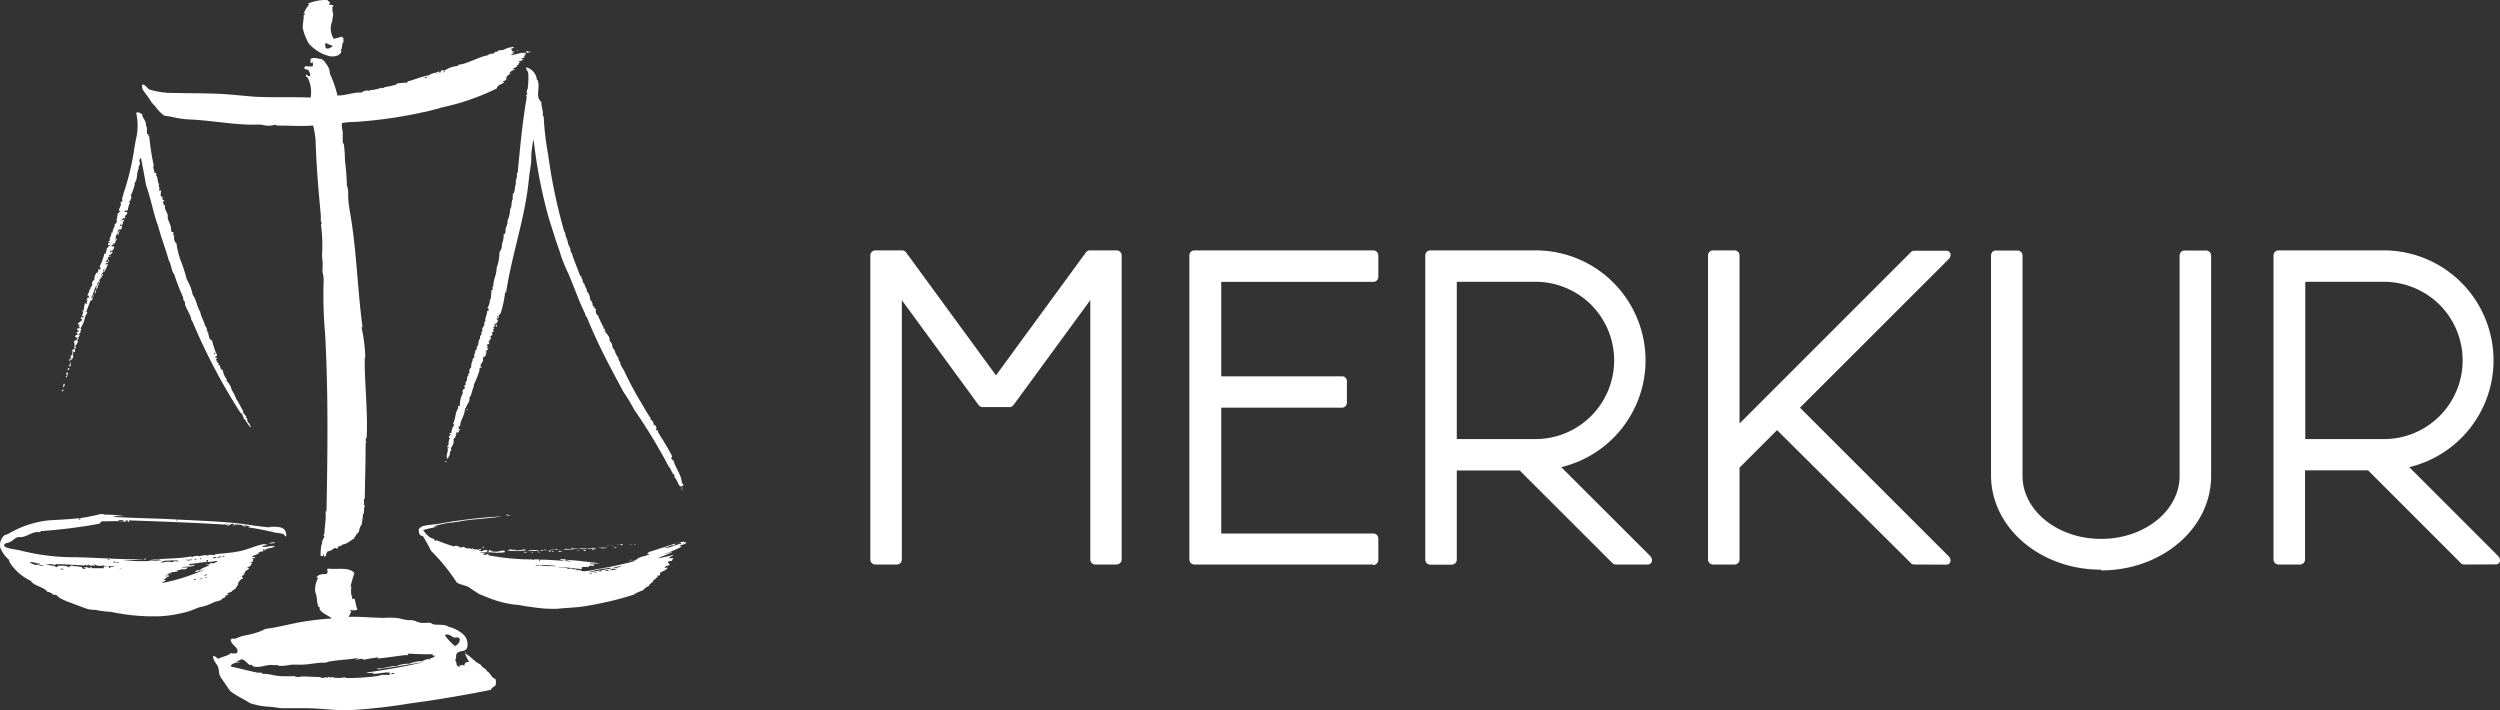 <svg version="1.1" id="Layer_logo_kvit" xmlns="http://www.w3.org/2000/svg" x="0" y="0" viewBox="0 0 203.89 57.93" style="enable-background:new 0 0 203.89 57.93" xml:space="preserve">
  <rect x="0" y="0" width="203.89" height="57.93" fill="#333333" stroke="none"/>
  <style>
    .logo-kvit-st0{fill:#fff}
  </style>
    <path class="logo-kvit-st0" d="M49.08 46.56c-.02-.01-.04-.02-.06-.02s-.04 0-.06.01-.04.02-.05.03c-.02.01-.03.03-.04.05.07 0 .15-.03.21-.07zm6.57-2.35c.09.06.22 0 .33 0-.09.25-.37.17-.57.31.07.03.14.05.21.05-.46.24-.94.44-1.43.62.21 0 .39-.17.64-.16-.37.19-.8.32-1.19.5.43-.06.86-.16 1.28-.28-.06.14-.29.12-.35.26.1.02.21.02.31 0 .09 0-.07.11-.05.19-.14.04-.27.08-.4.14.09.06.15.15.19.25-.19.06-.32.04-.4.21.08.09.12-.06.24 0-.12.23-.44.27-.64.43 0 .08.04 0 0 .14s-.14.04-.2.08c-.06.03.04.04 0 .12s-.24.06-.12.12c-.09.07-.3.13-.23.28-.16 0-.21.2-.36.23 0 0 .05 0 .04.08-.2.07-.37.19-.5.36-.26.08-.5.2-.74.33h.07c-1.36.44-2.75.76-4.16.98-.55.1-1.45.12-2.17.2a10.6 10.6 0 0 1-2.11-.15c-.51-.04-1.04-.19-1.39-.19-.36-.05-.72-.12-1.07-.21-.48-.13-.96-.3-1.42-.5l-.36-.14c-.29-.18-.58-.37-.86-.57-.33-.19-.7-.17-1-.4-.6-.93-1.3-1.79-2.09-2.57-.2-.41-.42-.82-.67-1.21-.28 0-.34-.28-.33-.55.12-.16.3-.26.5-.29.42-.09.94-.1 1.45-.21 1.61-.28 3.23-.46 4.85-.55-1.08.19-2.32.21-3.42.4-.73.07-1.46.21-2.17.41.08.05.21 0 .32 0-.35.15-.86.18-1.17.33.25.29.45.62.91.71 0 .08 0 .09.05.15.05.05.06-.07.14-.05.46.19.93.36 1.4.5.08 0 .11-.07.21-.05s.14.07.31.08l-.07.04c.16.09.43-.15.45.05.08 0 .33.12.35 0 .04.09.21.04.24.15.11-.05-.09-.12 0-.12s.15.15.35.09c.21-.06 0 .08.08.07.09-.06.2-.09.31-.09 0 .11-.1.07-.15.09-.04.03 0 0 0 .05.29.07.27 0 .45-.09l-.07.04c.05 0 .22-.06.28 0s-.09 0-.09.04c-.01.04.1.12.19.08s0-.12-.07-.09.15 0 .11 0c-.03 0 .05-.07.15 0 .09.07 0 0 0 .09 0-.09.16 0 .21 0h.29c.11 0 .48-.16.63-.05v.1c-.66.1-1.27-.05-2.03 0 .11.07.22 0 .45.05 0 .11-.15 0-.21.09.09.1.31.06.41 0s0 .09.07.11c1.18.22 2.37.34 3.57.33.09 0 0 0 0 .08.12-.13.29-.06.53-.08.11 0 0 0 0 .1s.1-.05.12-.08c.66 0 1.28.07 1.9.09-.09-.1-.23 0-.31-.12.19 0 .48-.05.55.1h-.21c.18.06.37.08.56.07-.07-.08-.32 0-.33-.12.86.04 1.86.19 2.66.28-.26.03-.52.03-.78 0 0 .11.24.05.33.1s-.05.06-.05.11c-.16 0-.36-.08-.4.1-.17-.04-.38 0-.57 0 0 0 .05.11 0 .16-.63-.05-1.33-.17-1.94-.16.27.06.63 0 .86.15.08-.03.16-.04.25-.03s.16.05.23.1c0-.04.07-.06.15-.05s0 .07.05.09c.1-.02.21-.02.31 0 .05 0 0-.06-.05-.04s.16.1.27.12c.38-.02.75-.08 1.11-.17 1.07-.17 2.12-.4 3.17-.68 0-.06-.14 0-.19 0s.1-.09.24-.08c.22-.29.77-.27 1.09-.47-.05-.08-.1.05-.19 0 .05-.19.29-.21.45-.27.32-.1.64-.22.98-.31.28-.11.57-.2.86-.28 0 .1-.11.09-.15.16-.27-.08-.47.18-.69.15.08.1.25 0 .36 0 .27-.08.65-.25.98-.31-.06-.13-.25 0-.33 0 .17-.08.36-.14.55-.17a.4.4 0 0 1-.19.15l.04-.1zm-5.77 2.15c.29-.01.58-.08.86-.2-.3.03-.59.1-.86.2zm.52 0c-.19.08-.5 0-.67.14.23.02.47-.03.67-.14zm-.55 0c-.13-.13-.29 0-.43 0a6.6 6.6 0 0 0-1.45.32c.66-.09 1.27-.21 1.88-.32zm-.16.12c-.1 0-.31 0-.36.08.14 0 .32 0 .36-.08zm-1 .2c-.1 0-.22 0-.24.07.07-.05.2 0 .24-.07zm-.6.09c.07 0 .16.09.15-.05-.07 0-.14 0-.15.05zm-3.99-.65c.44.05.88.06 1.33.05-.59-.09-1.19-.11-1.78-.07.15.09.29 0 .45 0M55.53 39.84c0-.09.19-.1.16 0-.05-.06-.08-.05-.16 0zM55.57 39.85c.03.01.05.03.06.06s.02.06.01.09c.01-.04-.08-.06-.07-.15zM55.65 39.62c0 .06-.2 0-.15.09-.21-.21-.27-.58-.5-.79.07-.06-.06-.11 0-.16s-.09-.09-.15-.12v-.09c-.13-.15-.17-.38-.31-.5-.85-1.61-1.8-3.17-2.83-4.66-.26-.49-.54-.96-.86-1.42-.4-.75-.81-1.51-1.21-2.28-.63-1.21-1.23-2.46-1.76-3.78-.05-.09-.15-.15-.15-.31-.52-1.04-.9-2.18-1.38-3.3-.24-.48-.44-.98-.62-1.5-.11-.41-.27-.8-.4-1.21-.21-.68-.44-1.34-.64-2.04-.55-2.02-.94-4.09-1.17-6.18-.12.5-.19 1-.19 1.51 0 .57-.14 1.12-.19 1.67-.31 3.24-1.37 6.08-1.86 9.27-.04 0-.06.04-.09.07-.07.58-.19 1.15-.38 1.71-.08 0-.05.09-.12.09s.04.05 0 .12c-.04.07-.09-.07-.15 0-.05.07.07.07.15.07s-.09.11-.2.09c.02.06.06.11.12.15-.03.08-.06.16-.07.24-.09-.05-.15 0-.15.14.01.14-.04 0-.04-.07s0 .06-.08.05.1 0 .08.12c-.03.12-.11 0-.12.09s.1 0 .07.07-.06.11-.12.15c-.06.03.11 0 .08.07s0 .09-.12.12.09.1 0 .21-.06.05-.16.15c0 .05.09.08.07.19h-.12c.05.09 0 .21-.14.19 0 .07.13 0 .12.05s-.06.06 0 .16c-.09.04-.15 0-.21.09s.18 0 .09.19c-.08 0 0-.11-.09-.09v.07l.03.06c.01.02.03.03.05.05.02.01.04.02.06.02-.05.04-.07.12-.17.11.01.19-.03.38-.12.55-.01-.01-.03-.01-.05-.01s-.03 0-.05.01c-.11.08 0 .24-.09.4-.09.16-.29.34-.07.43.05.09-.12 0-.17.09-.05.09 0 .06 0 .12-.12.42-.28.84-.48 1.23v.17c-.15.27-.15.65-.36.9 0 .09.04.12 0 .21-.06.25-.26.42-.28.64h-.07c-.04.68-.36.86-.41 1.48h-.12c.04.19.01.39-.07.57-.04 0 0-.09-.05-.1-.03.03-.07.06-.11.08 0 .07.07.05.04.14s-.11.29-.24.36c.12.21-.07.57-.21.74.03.05.05.11.05.17-.23.12 0 .5-.33.56h.09c.03 0 0 .1-.07.12-.2-.2.1-.61 0-.79 0-.06.07-.09.09-.14.03-.05-.08 0-.04-.09s0 .08-.05.09c-.05.02 0-.15 0-.17.01.03.01.05 0 .08.17-.15 0-.38.2-.65 0-.06-.1 0-.09-.11s.12-.09.14-.17c.02-.09-.1-.04-.09-.12s.12 0 .15 0c.01-.25.09-.49.24-.69a.902.902 0 0 1-.1-.09c.21-.39.16-.92.43-1.28 0-.08-.06-.08 0-.17h.12c0-.37.08-.74.26-1.07-.09-.13 0-.27.12-.35s-.05-.1 0-.21 0-.12.12-.08c-.05-.15-.05-.28.08-.35 0-.19 0-.36.16-.45 0-.04-.08 0-.09-.05.04-.05.09-.1.15-.14-.03-.08-.03-.17-.01-.25s.07-.15.14-.2c-.01-.2.03-.4.12-.57v-.12c0-.03.25-.16.09-.31.09 0 0-.17.12-.14-.02-.06-.03-.13 0-.19.02-.06.07-.11.12-.14.01-.08.01-.16 0-.24.09 0 .09-.1.15-.15.05-.04 0 0-.07 0 .14-.14 0-.37.21-.47a.277.277 0 0 1-.01-.2c.02-.07.07-.12.13-.16-.02-.02-.03-.05-.03-.08v-.08c.01-.03.02-.05.04-.07s.04-.04.06-.05c-.14-.28.23-.36.12-.69.05 0 .05-.09.12-.09-.1-.25.15-.51.12-.86.06 0 .07.04.12 0v-.19c0-.08-.09.06-.08-.05.13-.21.2-.46.19-.71h.08c0-.26.05-.44.04-.71.04 0 0-.08.09-.05s0-.1 0-.19.06-.05.07-.09c0-.63.28-.91.27-1.52.16-.41.23-.84.23-1.28.08-.09.13-.2.17-.31.03-.11.04-.23.03-.35.11-.25.16-.53.14-.8.18 0 .14-.22.17-.43s.22-.47.14-.67c.14-.29.22-.6.21-.92.2-.26.07-.62.24-.86-.05-.15 0-.2 0-.45.02.01.05.01.08 0a.43.43 0 0 0 0-.16c.02.01.05.01.07 0-.04-.34.16-.61.07-.86.1-.19.13-.41.1-.62 0 0 .06 0 .07-.04.18-1.92.39-4.15.74-6.18 0-.07-.07-.04-.05-.12.02-.08.11-.06.08-.19s-.07 0-.08 0c-.01 0 .05-.04.05 0s0-.31.07-.33c.06-.42.08-.85.05-1.28 0-.2-.22-.32-.15-.5a1.181 1.181 0 0 1 .86 1.03h.05c.26.68-.23 1.33.31 1.8 0 .42.16.7.12 1.07 0 .06 0 .08.07.1.05 1.04.17 2.07.36 3.09.28 2.09.71 4.15 1.28 6.18.04.15.15.23.14.45.11.25.19.5.24.76 0 0 0 .08.09.07-.06.13 0 .08.05.2s0 .37.16.4v.11c.22.64.44 1.16.66 1.76h.12c-.01 0 0 .08-.07.09.21.16.08.44.31.57 0 .29.21.3.17.59.15.1.17.26.26.41-.06.18.09.26.07.38.14 0 .06.2.17.19-.06.08 0 .1 0 .21s.09 0 .12 0c-.05.15.08.21.15.31-.04.09-.04.2 0 .29.03.09.1.17.19.22-.04.17.21.33.16.52h.08c0 .26.23.3.16.52h.09c.03 0 .08.11 0 .17s.06 0 .1 0c-.09.15.04.15.11.26.07.1.24.27.2.55.08.07.14.16.19.26.04.1.06.21.05.31.07.06.13.13.17.21s.06.17.07.26h.05c0 .22.25.28.19.48.08.06.07.21.17.24-.06.16.16.41.31.71.37.8.91 1.8 1.3 2.45.28.45.54.96.86 1.4 0 .08 0 .08-.05.12.2 0 .32.27.28.48.04 0 0-.08.05-.08s.25.24.17.36 0 .12.14.09v.15c.39.65.8 1.27 1.15 1.97 0 .09-.06.09-.08.15.05.09.13.18.21.24.17.63.62 1.1.67 1.78.05.06.09.13.15.2l-.11.05zM39.7 28.67c-.06-.08-.15.06-.05.08.09.02.04-.04.05-.08zm-2.16 6.4c0-.09-.15-.09-.12 0 .02.09.04 0 .12 0z"/>
    <path class="logo-kvit-st0" d="M54.67 45.66h.14c0 .09-.06.09-.14.09v-.09zM51.86 44.39s-.18.05-.15 0c.04-.05.13 0 .15 0zM51.38 44.42c.05-.08.1 0 .2 0h-.2zM51.34 45.73c0-.06.09-.08.19-.07-.04.07-.1 0-.19.07zM50.79 44.42c0 .07-.15.06-.19 0-.03-.06.13-.05.19 0zM50.34 44.47c0-.09.11 0 .17-.05s-.1.04-.17.05zM50.15 44.58c0 .07.15 0 .12.08h-.22c0-.05.09 0 .08-.09M49.87 44.47c0-.06.13 0 .19 0h-.19zM49.53 44.49c0-.07.12 0 .19-.04.07-.05-.11.04-.19.04zM48.82 44.66c.25.01.49.01.74 0-.25.08-.5.08-.74 0zM48.17 44.73c.17-.11.33 0 .52-.04-.16.06-.34.08-.52.04zM48.25 44.8c.14 0 .18.08.33 0 0 .07-.35.1-.33 0zM47.94 44.73c.05 0 .17-.05.21 0 .03.05-.16.07-.21 0zM47.16 44.8c.18-.13.51-.04.76-.08-.17.14-.51.01-.76.08zM47.58 44.92c.04-.08.13-.06.22-.04-.03.03-.06.06-.1.06-.04 0-.08 0-.12-.02zM47.22 44.87c0 .09-.09 0-.15.04v-.04h.15zM46.68 44.68c.06.14.28 0 .43.07a6.4 6.4 0 0 1-1.16.07c.2-.15.56.06.73-.14zM45.82 44.9c.06.08-.14.11-.27.09.01-.15.24 0 .27-.09zM45.27 44.8c.1-.01.21-.01.31 0-.08 0-.28.11-.31 0zM45.02 44.97c0-.05.11 0 .16 0-.01.01-.02.02-.04.03-.01.01-.03.01-.04.01-.02 0-.03 0-.04-.01-.02-.01-.03-.02-.04-.03zM44.91 44.94c0 .06-.16.09-.14 0 .03-.08.06 0 .14 0z"/>
    <path class="logo-kvit-st0" d="M45.25 44.75c-.16.21-.58.11-.86.12-.11 0-.24.1-.29 0 .09-.08.27.07.31-.07.27.16.59 0 .86 0M43.83 45.02c0-.06.15 0 .21 0-.08.08-.11 0-.21 0zM42.99 44.94c.34-.09.7-.11 1.05-.04-.35.03-.7.05-1.05.04zM43.47 45.02c0 .02-.01.03-.02.04-.01.01-.03.02-.04.02-.02 0-.03-.01-.04-.02a.076.076 0 0 1-.02-.04h.12zM43.07 4.25c.07-.05.16-.07.24-.05-.11.06-.23.1-.36.12 0-.06 0-.09-.08-.07.02-.03.05-.05.09-.06.03-.01.07-.02.11-.01v.07zM42.97 45.06h-.27c.01-.07.27-.08.27 0zM42.88 4.3c.06.08-.1.09-.17.12s.09 0 .17 0-.14.12-.17.21h.12c-.05.11-.26.06-.31.16s.09 0 .16 0c0 .19-.28.13-.38.24.04.08.16 0 .19 0-.06.05-.14.09-.21.12 0 .05 0 .04.07.04-.02.03-.05.06-.08.08s-.07.03-.11.04c0 .05 0 .08.05.07-.13.1-.26.18-.41.24.07.08.17 0 .24 0-.14.12-.38.15-.47.31s.1 0 .12.05c-.18.07-.27.21-.43.31 0 0 .04.04.09.04s-.15.11-.05.15a.66.66 0 0 1-.28.16c0 .09.1 0 .07.1-.21.15-.54.21-.57.47-1.42.7-2.92 1.22-4.47 1.55-.16.04-.28.09-.52.15-.24.05-.53.15-.86.21-.33.06-.5.11-.76.16-1.66.34-3.35.56-5.04.67-.33 0-.67.03-.99.09-.01.24.01.48.07.71v.86c0 .06.07.09.09.16.06.42.09.85.09 1.28.08.67.14 1.3.16 2.07.09.25.12.52.1.79.01.44.06.89.14 1.33.54 2.95.62 6.33 1.03 9.41 0 .11-.07 0-.08.04.19.82.29 1.66.31 2.5-.01-.01-.03-.03-.03-.04-.01-.02-.01-.03-.01-.05-.04 2.1.27 4.48.15 6.65-.09 0-.04-.14-.05-.21 0 .12-.08.47.05.57a.11.11 0 0 0-.08 0c0 1.52-.05 3.08-.07 4.54 0 .09-.09 0-.07.07.02.38.02.76 0 1.15 0 .09 0 0-.07 0-.02.31-.06.62-.12.92-.13.17-.2.38-.21.6-.13 0-.06.17-.21.14 0 .19-.17.22-.19.4-.33.15-.53.43-.95.48a.3.3 0 0 1-.14.11.25.25 0 0 1-.17.03c-.06.05-.06.16-.12.21-.07-.04-.14-.06-.21-.08-.17.16-.39.27-.62.31v.05s-.1.21-.09.33c-.09-.06-.09 0-.12.05s-.05-.15-.07-.24c-.09.05 0 .11-.07.16s-.17-.06-.17.05c-.01-.33.01-.65.07-.98.04 0 0-.09.12-.07.12.03-.08 0-.09-.05.03-.18.1-.35.21-.5 0-.06-.07-.08-.07-.15 0-.07.06-.05.07-.09 0-.51.16-1.3.09-1.8 0-.09.09 0 .08-.08.09-4.82.15-9.72-.12-14.54-.12-1.35-.16-2.71-.12-4.07.01-.13.01-.25 0-.38 0-.21-.09-.41-.09-.62.03-.39.02-.78-.04-1.17.06-.86.03-1.72-.08-2.57 0-.06.04-.08.08-.09-.15-.2-.08-.41-.09-.62-.18-1.93-.37-4.05-.43-6.18-.04-.4-.1-.8-.2-1.19-.98.07-1.9 0-2.94 0-.09 0-.07-.08-.15-.07-.36.11-.74.11-1.1 0a6.41 6.41 0 0 0-.62 0c-1.82 0-3.51-.36-5.35-.43-.45-.03-.9-.1-1.34-.2-.09 0 0 0 0 0-.2-.06-.46-.06-.67-.12-.23-.18-.44-.39-.62-.62-.12-.21-.37-.36-.48-.6-.11-.17-.22-.34-.35-.5-.21-.29-.39-.46-.31-.81.22 0 .38.27.55.4.64.2 1.32.3 1.99.29 1.6.04 3.33 0 4.95.16.59.05 1.16.11 1.71.15 1.51.08 3.07 0 4.52.07.1-.56.02-1.13-.24-1.63a.435.435 0 0 0-.07-.06.292.292 0 0 0-.09-.02c.07-.04 0-.12.04-.16.04-.04.15.14.29.14.12-.16-.07-.4-.12-.54-.16 0-.23-.06-.33-.1.01-.07.04-.13.07-.19.23 0 .35.05.62 0 .06-.09 0-.24 0-.33s-.05.11-.17.07v-.33c.24-.18.62 0 .91 0 .09 0 0 .15.16.1.19.34.5.56.5 1.09.27.57.48 1.17.62 1.79.74 0 1.29-.28 1.97-.24.09-.07.19-.13.31-.15.11-.03.23-.02.34.01.08 0 0-.06.04-.07.32 0 .63-.07.92-.19 0 0 0 .04.08.04s.16-.08.24-.09c.31-.05.62-.12.92-.21v-.07c.28-.05.57-.07.86-.08.07 0 0-.15.08-.11.51-.12 1.04-.38 1.75-.5.17-.19.56-.16.76-.31.06 0 0 .1.07.12.07.02.1-.12.1-.19.1-.02.21-.02.31 0 .29-.2.64-.33.99-.36.08 0 .11-.09.17-.12.15-.02.31-.05.45-.09.45-.15.95-.38 1.47-.56.15-.06.3-.07.43-.12.07-.05.14-.09.21-.12h.21c.06 0 .13-.1.21-.15.09-.04.09 0 .12 0s.09-.1.15-.12.29 0 .43-.07c.25-.13.52-.2.8-.21 0 .13-.21.11-.28.19.19 0 .07.05.14.19.04-.14.12 0 .2 0-.07.06-.05.07-.08.17s0-.14 0-.2-.07.09-.12.1c.09 0 0 .09.09.09.09.01-.16.04-.19.12.37 0 .79-.24 1.1-.17l.11-.02zm-6.77 1.59c.04.01.09 0 .13-.02s.08-.04.11-.08a.35.35 0 0 0-.24.1zm-.53.16c.08-.01.15-.03.22-.07a.34.34 0 0 0-.22.07zm-.69.21c-.06 0-.23 0-.27.09.1.01.22.01.27-.09zm-5.17 35.12s.04-.14 0-.14c-.04.01 0 .12 0 .14zM42.85 44.8v.09c-.49.07-.98.07-1.47 0a.53.53 0 0 1 .27-.08c.1 0 .19.03.27.08 0 0 0-.09.07-.09.07-.01 0 .05 0 .09.27 0 .53-.03.79-.09"/>
    <path class="logo-kvit-st0" d="M42.21 4.08s0 .08.12.07-.09 0-.17 0c-.08 0 0 0 .05-.07zM41.64 42.02c-.09.06-.27 0-.4 0 .08-.1.29 0 .4 0zM40.59 45.09h-.15c.01-.02.02-.03.03-.04s.03-.01.04-.01c.02 0 .03.01.04.01.03.01.04.02.04.04zM40.5 26.42c0 .06.06.22-.05.24 0-.07 0-.17.05-.24zM31.59 55.07v-.06c.01.01.03.03.05.03.02.01.04.01.06.01s.04 0 .06-.01.03-.02.05-.03h-.12c.18 0 .04-.13.15-.16.1-.03-.05.05-.12 0-.33-.05-.92.14-1.39.09.08 0 .1-.04.13-.09-.2.05-.4.05-.6 0 1.63-.22 3.22-.5 4.73-.86-1.1.16-2.25.38-3.28.52-.19 0-.43.16-.6 0 .54.06 1.06-.21 1.64-.19.33-.14.69-.2 1.04-.19.34-.14.7-.21 1.07-.21.28-.21.86-.16 1.03-.45h-.21c.01-.02.01-.04.01-.06s0-.04-.01-.06c-.65.02-1.3 0-1.95-.05-.08.08-.1.18-.21.15s.11 0 .09-.04c-.96.1-1.6.23-2.57.31.07 0 .19 0 .21-.12-.39.08-.86.12-1.22.21-.06-.2-.44.04-.62-.05.09-.06.23-.05.31-.12-.92.17-1.61.16-2.52.32-.22.12-.38.07-.67.09-.53.04-1.12.17-1.71.16h-.67c-.38.08-.77.11-1.16.09 0 0 .14 0 .14-.07-.2.02-.41.02-.62 0-.49 0-.95.26-1.43.12-.06 0-.09-.09-.16-.12s-.1 0-.15 0c-.21-.11-.42-.44-.62-.45-.2-.02-.45.25-.64.27.16 0 .37-.13.45-.05-.29.08-.68.05-.74.36.74.15 1.51.37 2.21.5h.27c.08 0 .07.09.12.09.18 0 .37.02.55.04.3.08.61.13.92.15.34.02.68.02 1.02 0 .12 0 .24.07.36.08.12.01.25-.05.39-.05.45 0 .91.04 1.45.05.21.18.47-.08.64.07 0-.04 0-.1.09-.09s0 .09.09.07.06-.09.17-.04c.33.08.68.08 1.02 0 0 .09.13 0 .15.07.69 0 1.71-.05 2.38-.15.19 0 .39-.1.55-.12.12.02.25.02.37 0l.02.04zm.29-.12c.09.07.3 0 .31-.04-.05-.02-.11-.02-.16-.02-.06.01-.11.03-.15.06zm8.51.4a.717.717 0 0 1 0 .58c-.14.09-.3.16-.35.33-2.15.43-4.36.81-6.68 1.12-1.66.28-3.34.46-5.02.55-1.08 0-2.17-.15-3.28-.17h-1.99c-.35 0-.71-.1-1.07-.12-.56-.02-1.11-.12-1.64-.31-.51-.34-1.12-.59-1.59-.98-.25-.34-.47-.7-.72-1.04s-.16-.68-.28-.95c-.12-.27-.39-.46-.39-.86.21 0 .27.15.41.23.31-.18.86-.24 1.02-.47.17.05.35.05.52 0 .23-.44-.48-.62-.52-1.09.02 0 .03-.01.05-.03.01-.01.02-.03.03-.04.07-.05.15 0 .23 0 .08 0 .44-.18.69-.24.26-.06.59-.11.86-.19.34-.09.67-.22.98-.38 1-.12 1.89-.38 2.9-.56.84-.14 1.68-.24 2.52-.29-.34-.28-.77-.39-1-.74v-.15c0-.06-.09-.04-.1-.07-.16-.39-.09-.86-.26-1.19-.04-.4.04-.81.24-1.16 0-.07-.1 0-.15 0 .1-.29.51-.32.79-.31.08 0 .1-.12.14-.19a.326.326 0 0 1-.04-.13c0-.05.01-.09.04-.13.76.1 1.81-.16 2.17.38-.12.36-.23.72-.31 1.09 0 .09.08-.05.07 0-.04.24-.04.49 0 .74h.05c.01 0 0 .17 0 .21s.17.12.19 0c.09.29.12.56.24.91-.09.12-.38.06-.57.07-.07.07.04.06.07.1-.06.15-.13.3-.21.44.86-.04 1.98.08 2.88.08.3-.02.6-.02.9 0 .32 0 .69.15 1.1.19h.31c.25.04.46.18.69.21.23.03.46 0 .68 0s.21.09.33.12c.33.08.73 0 1.1.12.06.03.12.06.17.09.47.11.91.35 1.26.68.11.13.2.29.24.46.05.17.05.35.02.52-.13.45-.62.21-.86.52-.1.16 0 .4-.14.53.13.15.11.31.16.47.18.06.45-.16.59 0 0-.09.07-.15.08-.24.1-.04.2-.08.31-.09-.13-.22-.24-.45-.33-.68.49.23.76.68 1.26.9.12.18.28.32.48.41 0 .05.04.05 0 .11.31.13.39.49.66.64h.07zm-2.85-.99c-.04-.02-.08-.02-.11-.02-.04.01-.07.03-.1.06.08 0 .18 0 .21-.04zm-.46-1.67c.42-.11.68-.86 0-.68-.25-.07-.5-.4-.8-.2.23.32.5.61.8.86v.02zm-2.14 1.14c.26 0 .16-.12 0 0zM39.56 28.88c-.09 0 0-.15.05-.08.06.08-.04 0-.05.08zM39.44 44.61c0 .06 0 .09.05.09h-.09c-.03 0-.09-.06 0-.12l.04.03zM38.04 33.37c.07 0 .12 0 .1.07-.01.07-.1 0-.1-.07z"/>
    <path class="logo-kvit-st0" d="M37.97 53.19c.08.05-.05.09-.07.12-.01.02.05-.1.07-.12zM37.43 54.5c.03-.03.06-.05.1-.06s.08 0 .11.02c0 .05-.13.04-.21.04zM37.31 35.2c0-.09.15-.09.12 0-.02.09-.07.04-.12 0zM36.46 42.68c.36-.12.74-.19 1.12-.19-.34.1-.76.11-1.12.19zM36.29 37.7c0-.09.07-.08.14-.08a.09.09 0 0 1-.06.06c-.03.01-.05.02-.08.02zM36.46 5.75c-.02.04-.06.07-.1.08s-.09.02-.13.01c.06-.06.14-.09.23-.09zM35.88 5.94c-.06.04-.14.07-.21.07.05-.05.13-.08.21-.07zM35.05 53.95c.15-.12.25 0 0 0zM34.75 6.31c0-.08.21-.11.27-.09.05.02-.18.07-.27.09zM31.89 55.07c.04-.03.1-.05.15-.06s.11 0 .16.02c0 0-.23.11-.31.04zM29.7 41.24c.06 0 .05.11 0 .14-.05.02-.07-.11 0-.14zM27.15 3.75l-.59-.24c-.09.12 0 .28 0 .41.25.12.43-.06.59-.17zm.85-.64c.04.06-.05.21.05.26-.23.24-.08.56-.28.76 0 0 .07 0 .07.05-.06.35-.56.48-.98.4-.16-.05-.32-.1-.48-.16-.45-.2-.86-.49-1.19-.86-.23-.39-.39-.82-.5-1.26 0-.33.06-.66.09-.98 0-.1.11-.13.09-.27s0 .13-.12.09c.11-.28.26-.54.45-.76 0-.06-.06-.07-.12-.07.51-.22 1.06-.33 1.62-.31.06.08.13.14.21.19 0 .09-.06.1-.07.17-.01.07.27 0 .33.09.07.09-.05.08-.07.12.02.12.02.23 0 .35.15.21 0 .52 0 .79-.1.23-.14.49-.12.74s.1.5.24.71c.22-.04.43-.1.64-.17.07 0 .09.1.16.12"/>
    <path class="logo-kvit-st0" d="M24.75 1.23c.11.06-.06.11 0 .19-.08-.07.05-.11 0-.19zM17.09 45.27c-.1 0-.17.06-.24 0 0 .18.17 0 .24 0zm-3.74 2c.04.04.15 0 .17.08-.12.06-.24.14-.36.21 1.27-.24 2.51-.64 3.69-1.19-.33.13-.68.24-1.03.31.13-.04.27-.28.43-.15.22-.23.62-.29.86-.47h-.38c.32-.09.77-.08 1.02-.29-.21-.05-.53.09-.8.05 0-.08.05-.09 0-.15-.03 0-.07.01-.1.03s-.04.05-.05.09c.04 0 .15 0 .12.05-.51 0-.97.13-1.52.16.08.16.3.09.4.07.1-.03-.07 0-.07 0h.16c-.18.22-.76.08-1.09.21h.52c-.06.08-.15.13-.24.15-.09.02-.19.01-.28-.03-.07.14-.24.04-.36.14 0 0 .08 0 .07.05-.24.06-.52.06-.79.15.11 0 .21-.08.24 0-.11.07-.25 0-.31.08s.13 0 .12.09-.23 0-.31.07c.09.08.27-.07.33.05-.25 0-.25.22-.48.23l.04.01zm-4.3-.97c-.02 0-.03 0-.04-.01s-.02-.02-.03-.04c.09-.04.27 0 .36-.05-.36-.09-.76.08-.96-.14-.05 0 .04.07 0 .09-.21 0-.35 0-.57-.05.06 0-.15-.13-.15 0s.16 0 .09 0c-.18.03-.36.03-.54 0 .03-.01.05-.03.07-.05-.15-.04-.13.09-.24.07-.11-.02.07-.07 0-.07s-.11.07-.19.07c-1.05-.07-2-.13-3.14-.11.26.07.52.12.79.16 0 .01.01.02.01.03s0 .02-.01.03c.08 0 .1.04.19 0s0-.04-.04-.07c.3-.04.6-.03.9.04-.02 0-.03 0-.04.01s-.02.02-.03.04h.24c.04 0-.09 0-.08-.07.37-.03.74 0 1.1.09-.09 0-.06 0 0 .09s.2 0 .31-.04c-.05-.04-.18 0-.21-.08.13 0 .33 0 .38.05s-.09 0-.12 0c.15.15.31-.12.41 0 0 0-.06 0-.05.05h1v-.15c.14.02.29.02.43 0v.09c0 .09.21 0 .26 0l-.1.02zm-.08-.65c-.04-.02-.08-.03-.12-.03s-.08.01-.12.03c.08.02.16.02.24 0zm-6.99-.68c1.18.28 2.39.44 3.61.47 2.08 0 4.32.23 6.23.16-.62.07-1.25.1-1.87.09 1.07.1 2.14.1 3.21 0-.27-.13-.74.08-1.04 0 1.08-.16 2.57-.11 3.42-.31 0 0 .09 0 .09.07a.84.84 0 0 1 .64-.09c.4-.1.82-.13 1.23-.09.08 0 0-.08.09-.07.63-.09 1.28-.09 2.05-.27.6-.13 1.17-.41 1.71-.52.11-.04.23-.04.33 0h.14c-.1.1-.35.06-.47.15.35.15.73-.12 1.07 0-.21.15-.58.13-.81.26 0 .06.14 0 .19 0-.07.03-.15.05-.23.07 0 0 0-.11-.08-.09s0 .14-.09.12.11 0 .15 0c-.12.09-.36.04-.45.15-.09.1.1 0 .12 0-.22.13-.45.22-.69.29 0 0 .15.04.08.09-.08.05.14-.08.19 0s-.22.06-.28.14.1-.04.14 0c.03.04-.13.12 0 .16 0 .07-.12.07-.19.1s.06.07.09.09c.03.03-.17.15-.12.19.05.03-.18.09-.26.15-.08.06.13 0 .12.09s-.35.15-.33.4c-.06 0-.08-.04-.15 0s.1 0 .12.05-.18.09-.21.19c-.03.09.11.07.09.17-.22.04-.29.25-.43.38.02.02.04.04.07.04-.17.23-.21.49-.56.57h.07c-.09.15-.36.13-.45.28.04.08.11 0 .19 0-.1.07-.21.11-.33.12 0 .05 0 .08.05.08-.12.12-.34.13-.4.31-.21 0-.26.11-.45.09-.05.05-.12.08-.19.09-.34.18-.71.31-1.1.38-.33.11-.66.27-.98.36-.75.21-1.51.34-2.29.38-1.33.04-2.67-.08-3.97-.36a8.24 8.24 0 0 1-1.31-.17c-.25.01-.5-.02-.74-.11-.39-.14-.86-.32-1.34-.5-.3-.1-.59-.24-.86-.4-.09-.07-.13-.17-.26-.21h-.2a.717.717 0 0 0-.47-.24c-.33-.44-1.07-.45-1.38-.91-.7-.33-1.3-.86-1.71-1.51 0-.09-.06-.1-.04-.19-.32-.27-.56-.61-.72-1-.03-.18-.02-.36.03-.53.06-.17.15-.32.28-.45.09-.07.26-.09.4-.17.98-.58 2.08-.94 3.21-1.07.78-.05 1.71-.08 2.57-.19 0 .09-.11 0-.1.09.01.09.11 0 .17 0s-.11-.04 0-.09c.55-.08 1.1-.19 1.64-.33.09 0 .19 0 .28.05.55 0 1.1.04 1.64.12h-.92c.17.07.35.1.54.09 1.51.09 3 .09 4.66.19 0 .08-.06.05-.07.09h.12c.05 0-.09 0 0-.09 1.71.09 3.47.15 5.07.33.86.1 1.71.27 2.52.31 0-.04-.1 0-.12-.04.61 0 1.47-.13 1.4.78-.11 0-.15-.14-.23-.19-.21-.06-.43-.1-.65-.12-.73-.18-1.47-.32-2.21-.43 0-.04.1-.05.16-.07-.42-.11-.85-.16-1.28-.16-.05 0 0 .06.05.04-.03.02-.06.03-.09.03s-.07-.01-.09-.03c0-.05.1 0 .09-.07s-.2 0-.29 0 .05.08 0 .07c-2.47-.18-5.74-.29-8.26-.38-.06.07.09.09-.04.12s-.09-.09 0-.08a.415.415 0 0 0-.31 0c0 .05.08 0 .09.05.02.05-.16 0-.24 0s0-.04.07-.05a.6.6 0 0 0-.45-.05c0 .12.32 0 .33.09-.5-.04-1.14 0-1.71 0-.05.07-.11.13-.17.19-1.56.29-3.14.49-4.72.6-.09 0-.09.09-.17.09-.55-.08-.92.33-1.45.4-.08.01-.16.01-.24 0-.23 0-.43.25-.67.38-.24.14-.55.09-.52.31s.8.3 1.11.36c.32.06.56.15.81.19-.1.02-.21.02-.31 0l.03-.07zm16.7-2.18c-.06 0-.13-.07-.16 0s.15.15.16 0zm-.44 0c.04 0 .12.09.14 0 .01-.09-.13-.05-.14 0zm.04 2.57c.21 0-.09-.06-.15 0-.05.06 0 0 0 0s.12.06.16.05l-.01-.05zm-.24.05v-.05c-.12.09-.29 0-.33.12.05 0 .29 0 .36-.07h-.03zm-.69.16c.1-.09.24 0 .31-.15-.14.01-.29.01-.31.15zm-.07.38c0-.07-.15-.06-.15 0 .02.01.05.01.07.01.03 0 .06 0 .08-.01zm-.6 1.15c.08.06.11-.05.21 0 0-.11-.19 0-.21 0zm0-.12c.05-.05.16-.04.19-.12.02-.08-.24.06-.19.12zm-.21-1.41c-.06 0-.16-.09-.16 0-.01.09.13 0 .16 0zm-.19 1.67c.05 0 .09-.01.13-.02.04-.02.08-.04.11-.08-.09.02-.17.05-.24.1zm-.27-1.64a.215.215 0 0 0-.16.04c.09 0 .15.1.16-.04zm-.04 1.62c-.07 0-.21 0-.15.07.07.06.14-.01.15-.07zm-.27-1.59c-.27 0-.41.06-.64 0 .1.05.21.08.32.08s.23-.03.32-.08zm-1.16.18a.139.139 0 0 1 0-.09 4.82 4.82 0 0 0-.76 0c-.21 0-.61 0-.62.19.3-.11.62-.13.92-.05.07-.13.27-.09.43-.07l.03.02zm-4.64.57h-.17c-.02 0 .16.06.17 0zm-.21-.54h-.27c-.05 0 .27.11.27 0zm-.4.04c.06 0 .11 0 .12-.04s-.11-.08-.15 0c-.03.08 0 0 0 .04h.03zm-3.36.28c0-.07-.15-.06-.15 0 .01.06.07 0 .15 0zm-.69.22c-.12.07-.27-.09-.33.05.09 0 .27.05.33-.05zm-.98-.31h.33a.218.218 0 0 0-.08-.05c-.03-.01-.06-.02-.09-.02s-.06.01-.09.02c-.02.01-.05.03-.07.05zm-1.16 0a.652.652 0 0 0 .47.05c-.15-.04-.31-.06-.47-.05zm.21-.12c-.31.06-.49-.13-.86-.11.09.16.33.18.52.26.05-.11.24 0 .31-.15"/>
    <path class="logo-kvit-st0" d="M21.91 44.33c.16-.09.34-.12.52-.09-.08.11-.34.06-.52.09zM9.93 17.99c-.05 0-.09-.06-.09 0-.01.06.04 0 .05.04.01.04 0 0 0 .08s0-.09.07-.12h-.03zm-1.9 4.97c-.07.1-.11.21-.12.33.04 0 0-.08.1-.05-.07.13 0 .26-.15.31-.09-.1.11-.14 0-.24-.18.21-.21.63-.39.86v.21c.13-.08.04-.31.15-.36 0 .15-.06.32-.12.5-.05 0 0-.06-.09-.04-.16.33-.24.65-.39.95h-.33s.16-.08 0-.09c0-.05.09 0 .12 0 .07-.16 0-.62.27-.67 0 .08-.09 0-.08.09.2.12 0-.21.17-.23 0 0-.09-.09-.08 0-.14-.1.15-.14 0-.29.04 0 .06.05.12.05s0-.1.05-.15c.05-.04-.08 0-.12-.04s.19-.31.14-.48h.1c-.09-.21.27-.32.11-.53.04-.12.11-.21.21-.28a.781.781 0 0 1 .29-.67c0 .08-.07.05-.08.09-.01.04 0 0 0 .05.05-.03.08-.08.1-.14.01-.06.01-.12-.02-.17h.21c0-.07 0-.2-.09-.21.18-.32.3-.67.39-1.03 0 0 0-.07.12-.04 0-.15.11-.28.09-.48.08 0 .15 0 .12-.15.02.01.04.01.06.01s.04-.01.06-.01v-.09s-.12 0-.15.05.07-.08 0-.2c.08 0 .11 0 .16-.04s-.14 0-.12-.12c.04-.01.08-.01.12 0-.08-.24.15-.4.12-.68.06 0 .05-.05.12 0-.05-.32.19-.44.16-.69.15-.09.19-.2.15-.4 0-.05 0-.08.07-.07-.08-.15.06-.23 0-.41.14 0 .1-.13.21-.14s-.09-.06-.09-.15.21-.38.15-.55c-.06-.16.09-.09.12-.14s0-.09 0-.15v-.19c0-.07.06-.06.07-.1.01-.04 0-.09 0-.11.38-1.11.67-2.26.86-3.42.06-.4.12-.8.21-1.19.15-.68.15-1.38 0-2.06.18-.13.33.05.48.09 0 .32.37.56.31.95.14.14.06.44.09.67 0 .06.06-.04.09 0s-.04.15 0 .2.05-.12.07-.2c.08.86.2 1.72.39 2.57-.09.13 0 .23 0 .35 0 .12.12.15.05.21-.07.07.06.05.12.05s0 .11.04.15c.04.03 0 .04-.07.04.26.11.11.61.31.72-.13.16.07.29 0 .44-.07.15.06.09.15.08 0 .16-.08.32 0 .52.02 0 .04 0 .06-.01s.03-.02.04-.04c.01.08.01.16 0 .24 0 0 .06.1.15.09.09-.01-.09.09-.12.15.12.08 0 .26.21.28-.16.32.31.63.19 1 .07.31.34.71.28 1.09.03.03.06.06.1.07.04.02.08.02.12.02-.05.1-.08.27.07.31-.13.06 0 .53.15.59.06.46.17.92.33 1.36.2.52.38 1.05.51 1.59.23.38.4.8.48 1.24.31.42.34.96.62 1.4.07.43.29.71.39 1.11.07.1.21.3.12.4h.07c0 .14 0 .15.09.21.09.07-.04.04-.07.07.15.11.09.28.19.45.06 0 .09.07.17.09.1.42.24.84.43 1.23-.07 0-.1.14-.17.08 0 .11.06.13.17.09 0 .1-.1.11-.12.19s.09.1.09 0c.09.04-.04.07 0 .12.04.05.04.16.19.19 0 .04-.08 0-.07.08.01.08.09.08.09 0 .09.21.05.39.27.45.04.28.16.54.33.76 0 .08 0 .07-.05.09.23.2.38.47.45.76.15.24.28.5.38.76.21.29.35.65.55.95v.17c.1.06.15.18.24.26s-.04.08-.07.09c.06.03.11.06.16.09-.01.09.01.19.05.27.04.08.11.16.19.2-.12.09.09.1.04.27-.18-.2-.34-.43-.47-.67-.02-.01-.04-.01-.06-.01s-.04 0-.06.01c.1-.13-.09-.24-.09-.4 0-.16-.09 0-.12-.08a47.826 47.826 0 0 1-3.93-7.46.691.691 0 0 1-.14-.33c-.09-.33-.35-.71-.48-1.07v-.19c0-.05-.21-.23-.14-.38-.28-.62-.53-1.25-.74-1.9-.24-.3-.25-.86-.45-1.16-.27-.98-.6-1.79-.86-2.78-.4-1.03-.58-2.22-.98-3.31-.14-.75-.27-1.51-.43-2.26-.11.12-.17.22-.09.38.08.16-.14.28-.09.52-.2.29-.04.86-.36 1.19 0 0 .05 0 .05.04-.08.33-.19.64-.33.95 0 .08.05.08.05.15 0 .07-.09.12-.08.27-.02 0-.04 0-.06.02-.02.01-.03.03-.03.05-.01.02 0 .04.01.06s.02.03.04.04c-.09.18-.15.37-.17.57-.09.13-.21 0-.26.12-.05.12.19 0 .21.09s-.07.22-.17.27c-.1.04.04.11 0 .21-.03.01-.06.01-.09 0s-.05-.02-.08-.04v.15-.08c0 .04-.08 0-.08.09s.11 0 .17 0-.19.21-.09.36c-.11 0-.06.12-.17.09-.11-.03.08-.05.05-.15-.06.04-.11.1-.15.17 0 .09.1 0 .12 0s.04.05.05.16c.01.11-.09.13-.15.19-.02 0-.03-.01-.04-.03-.01-.01-.01-.03-.01-.04-.08.06-.18.25-.11.31s0-.18.16-.16c-.14.15-.06.27-.19.35v-.16c-.15.14-.16.4-.24.59.07 0 .06-.12.09-.19.19.15-.1.24-.05.4h-.12c0 .14-.14.17-.21.24.07.12.14 0 .21.05.08.05 0 .11.05.12-.08.05-.1.15-.16.21s-.07 0-.12 0-.08.09-.08.16c0 .08.05-.06.09-.07.04-.01.08 0 .12.05s-.16.12-.19.23 0-.06-.09 0 0 0 0 .07.09 0 .17 0-.14.05-.2.08-.08.06-.07.14c.01.08.06 0 .09 0s-.22.1-.23.24 0 .05.08.04c.08-.01.07-.1.07-.19.14.07 0 .15 0 .27-.14-.04-.11.04-.23.07.05.12.11 0 .23 0-.09.24-.2.47-.33.68-.11-.07 0-.17.05-.23s-.09 0-.12.04c-.01.08-.01.16 0 .24-.15 0-.1.17-.19.21.17.1 0-.15.19-.12 0 .08-.1.21-.15.31s0-.06 0-.12 0 .14-.09.17.06 0 .09 0c-.09.06-.2.11-.19.28.05 0 .06-.1.09-.15.03-.04-.07.33-.14.43-.07-.06 0-.11.04-.15.04-.03-.04 0 0-.11l-.03-.04zm9.43 5.93c.09 0 .11 0 .1-.12h-.08c-.01.04-.01.08 0 .12M20.09 42.92c-.06.04-.27 0-.38-.05.12-.08.26.04.38.05zM18.4 42.68c0-.07.1 0 .16 0 0 .15-.11 0-.16 0zM18.26 42.66c0 .09-.09 0-.14 0h.14z"/>
    <path class="logo-kvit-st0" d="M17.48 28.66c0 .08 0 .13-.1.12a.244.244 0 0 1 0-.12h.1zM11.91 45.56c0 .1-.13.09-.16.05-.04-.04.1-.04.16-.05zM9.86 17.99c0-.06.04 0 .09 0s0 .14-.07.12 0-.04 0-.08c0-.03 0-.04-.05-.04M9.31 19.77c.09 0 0 .11.09.09s-.05.04-.11 0c.02-.04.02-.08 0-.12M7.87 23.6c-.04.11-.07.23-.09.35-.11-.07-.01-.29.09-.35zM6.13 28.25c.04 0 .06.07.05.15-.01.08-.09 0-.1.05-.05-.12.06-.43-.07-.62.12-.08.21-.05.28-.19s-.11-.08-.14-.15c-.03-.07 0-.2.16-.16v-.12c0-.04 0-.08-.09-.07s.14-.09.21-.12c.08-.03 0 0-.05-.08s-.09 0-.09.08c-.01.08 0-.06 0-.05v-.16c0-.05.13 0 .21-.05 0-.03-.01-.06-.03-.09s-.04-.05-.07-.07c0-.1.12 0 .12-.08s-.11 0-.15-.04c-.03-.04.04-.07 0-.15.11 0 .1-.13.27-.09 0 0-.09-.08-.09 0v-.12c0-.03 0 .11.09.05s0-.08.05-.12-.07-.04-.1-.07c-.03-.03.06-.08.05-.15-.01-.07.06.07.15.05s0-.07 0-.12-.05.04-.12 0c.05-.1.09-.21.12-.32.13 0 .22-.05.31 0s-.16.27-.17.48h-.16.15c-.06.31-.18.6-.36.86 0 .04.06.04.09.07-.15.1 0 .35-.24.38 0 .07.05.05.08.08s-.05.22-.17.24c-.12.02.07.08.08 0 .06.07-.09.24-.17.17-.08-.07.09.07.12.09.03.03-.09.32-.21.38M6.08 28.71h-.09c-.03 0 0 .23-.09.24-.09.01 0 0-.04 0 .08-.15 0-.09 0-.27.06 0 .07 0 .04.1h.08c.05 0 0-.09 0-.12s-.09 0-.11 0c-.03 0 .04-.11.07-.17.06-.01.13-.01.19 0-.06.07 0 .11 0 .21M5.97 29.04c0 .27-.2.27-.27.4h-.05c.02-.09.04-.18.04-.27.05 0 0 .07.09.04.09-.03-.08 0-.07.08.01.01.02.01.03.01s.02 0 .03-.01c.09-.11-.05-.2 0-.31h.24M5.73 29.54c.1.07 0 .26 0 .38h-.05c0-.08.04-.11-.07-.11-.11 0 .05-.06.09-.08s0-.12.05-.21M5.65 30.02c0 .1 0 .15-.09.16-.1.02-.01-.19.09-.16zM5.39 30.42c.06-.04.13-.05.16 0s-.11.19-.09.36c-.08 0-.06 0-.09-.05s.1-.08.07-.19-.06 0-.09 0 .14-.05.05-.09M5.25 31.3c.06.09 0 .22-.07.28s0-.13 0-.23.09 0 .09-.05M5.06 31.91c-.05-.05 0-.13.12-.12 0 0 0 .13-.12.12zM91.06 46.04h-1.71a.42.42 0 0 1-.31-.12.42.42 0 0 1-.12-.31V24.48l-6.26 8.55c-.04.06-.09.1-.15.13s-.13.05-.2.04h-2.14c-.07 0-.14-.01-.2-.04s-.12-.08-.16-.13l-6.26-8.55v21.13a.42.42 0 0 1-.12.31.42.42 0 0 1-.31.12h-1.71a.42.42 0 0 1-.31-.12.42.42 0 0 1-.12-.31V20.85a.42.42 0 0 1 .12-.31.42.42 0 0 1 .31-.12h2.14c.07 0 .14.01.2.04s.11.08.15.13l7.33 10.02 7.33-10.02c.04-.06.09-.1.15-.13s.13-.05.2-.04h2.14a.42.42 0 0 1 .31.12.42.42 0 0 1 .12.31V45.6a.42.42 0 0 1-.12.31.42.42 0 0 1-.14.09c-.05.03-.1.04-.16.04zM111.98 46.04H97.43a.42.42 0 0 1-.31-.12.42.42 0 0 1-.12-.31V20.85a.42.42 0 0 1 .12-.31.42.42 0 0 1 .31-.12h14.55a.42.42 0 0 1 .31.12.42.42 0 0 1 .12.31v1.71a.42.42 0 0 1-.12.31.42.42 0 0 1-.31.12H99.6v7.7h9.82c.06 0 .11 0 .17.02.05.02.1.05.14.09s.07.09.09.14.03.11.03.17v1.71a.42.42 0 0 1-.12.31.42.42 0 0 1-.31.12H99.6v10.26h12.38a.42.42 0 0 1 .31.12.42.42 0 0 1 .12.31v1.71a.42.42 0 0 1-.12.31.42.42 0 0 1-.31.12M131.8 46.04c-.06 0-.12-.01-.17-.03s-.1-.06-.14-.1l-7.55-7.54h-5.13v7.25a.42.42 0 0 1-.12.31.42.42 0 0 1-.31.12h-1.71a.42.42 0 0 1-.31-.12.42.42 0 0 1-.12-.31V20.85a.42.42 0 0 1 .12-.31.42.42 0 0 1 .31-.12h8.56c2.2 0 4.32.8 5.96 2.26s2.69 3.47 2.95 5.65-.29 4.38-1.55 6.18a8.98 8.98 0 0 1-5.26 3.59l7.23 7.22c.1.1.16.22.17.36 0 .05 0 .09-.02.14a.36.36 0 0 1-.2.2c-.04.02-.09.02-.14.02h-2.57zm-6.58-23.06h-6.41v12.83h6.41a6.418 6.418 0 0 0 4.54-10.96 6.45 6.45 0 0 0-4.54-1.87zM156.15 46.04c-.06 0-.12-.01-.18-.03s-.11-.06-.15-.11l-10.89-10.82-3.06 3.06v7.47a.42.42 0 0 1-.12.31.42.42 0 0 1-.31.12h-1.71a.42.42 0 0 1-.31-.12.42.42 0 0 1-.12-.31V20.85c0-.06.01-.11.03-.17s.05-.1.09-.14a.42.42 0 0 1 .31-.12h1.71a.42.42 0 0 1 .31.12.42.42 0 0 1 .12.31v13.69l13.95-13.95c.04-.05.09-.08.15-.11s.12-.03.18-.03h2.57c.05 0 .1 0 .14.02s.09.04.12.07c.03.03.06.07.08.12.02.04.02.09.02.14-.01.14-.08.27-.18.36l-12.1 12.09 12.1 12.09c.1.09.17.22.18.36 0 .05-.01.09-.02.14-.02.04-.04.08-.08.12s-.08.06-.12.07c-.05.02-.09.02-.14.02l-2.57-.01zM171.35 46.46c-4.95 0-8.97-3.42-8.97-7.7V20.85a.42.42 0 0 1 .12-.31.42.42 0 0 1 .14-.09c.05-.02.11-.03.17-.02h1.71a.42.42 0 0 1 .31.12.42.42 0 0 1 .12.31v17.96c0 2.81 2.85 5.13 6.41 5.13s6.4-2.32 6.4-5.13V20.86a.42.42 0 0 1 .12-.31.42.42 0 0 1 .31-.12h1.71a.42.42 0 0 1 .31.12.42.42 0 0 1 .12.31v17.96c0 4.28-4.02 7.7-8.97 7.7M201 46.04c-.06 0-.12-.01-.18-.03s-.11-.06-.15-.11l-7.54-7.54h-5.14v7.25a.42.42 0 0 1-.12.31.42.42 0 0 1-.31.12h-1.71a.42.42 0 0 1-.31-.12.42.42 0 0 1-.12-.31V20.85a.42.42 0 0 1 .12-.31.42.42 0 0 1 .31-.12h8.56c2.2 0 4.31.81 5.95 2.27s2.68 3.47 2.94 5.65-.3 4.38-1.55 6.17a8.98 8.98 0 0 1-5.26 3.59l7.22 7.22c.1.09.17.22.18.36 0 .05 0 .1-.02.14s-.04.08-.08.12a.24.24 0 0 1-.12.07c-.04.02-.09.02-.14.02l-2.53.01zm-6.58-23.06h-6.41v12.83h6.41a6.418 6.418 0 0 0 4.54-10.96 6.486 6.486 0 0 0-4.54-1.87z"/>
</svg>
